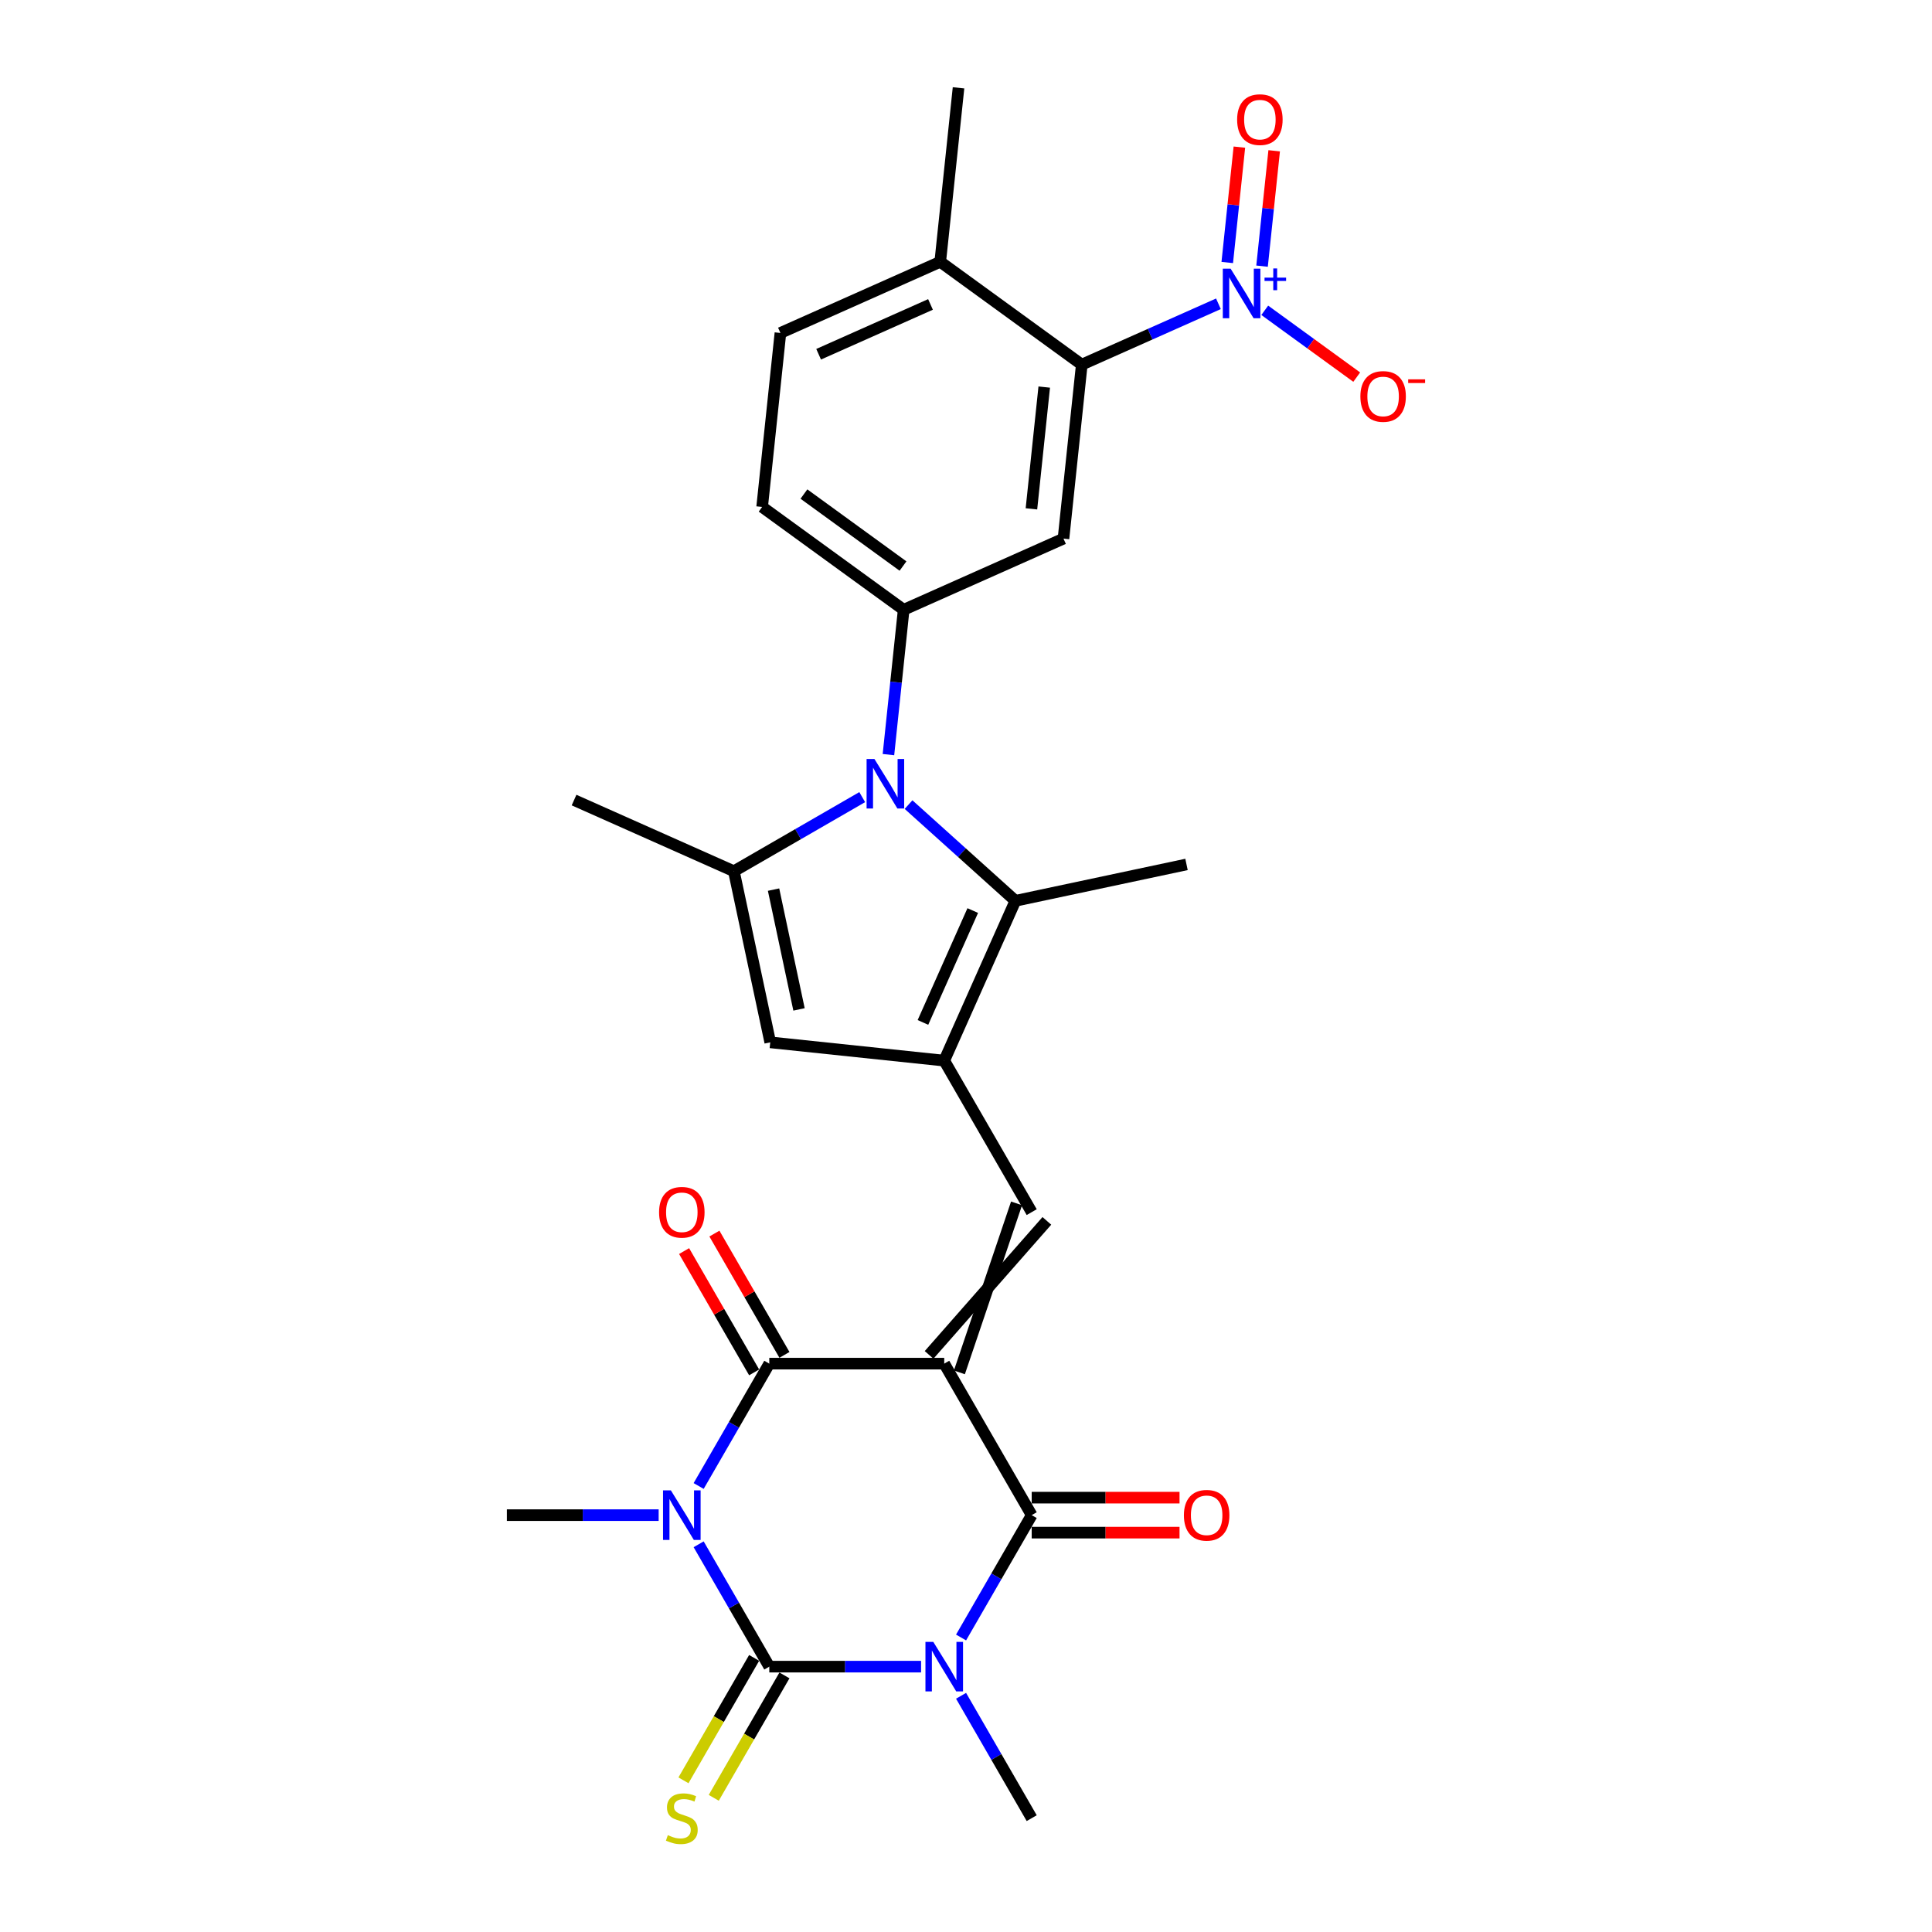 <?xml version='1.0' encoding='iso-8859-1'?>
<svg version='1.1' baseProfile='full'
              xmlns='http://www.w3.org/2000/svg'
                      xmlns:rdkit='http://www.rdkit.org/xml'
                      xmlns:xlink='http://www.w3.org/1999/xlink'
                  xml:space='preserve'
width='1000px' height='1000px' viewBox='0 0 1000 1000'>
<!-- END OF HEADER -->
<rect style='opacity:1.0;fill:#FFFFFF;stroke:none' width='1000' height='1000' x='0' y='0'> </rect>
<path class='bond-3' d='M 488.734,705.817 L 398.184,705.817' style='fill:none;fill-rule:evenodd;stroke:#000000;stroke-width:6px;stroke-linecap:butt;stroke-linejoin:miter;stroke-opacity:1' />
<path class='bond-4' d='M 488.734,705.817 L 534.008,784.235' style='fill:none;fill-rule:evenodd;stroke:#000000;stroke-width:6px;stroke-linecap:butt;stroke-linejoin:miter;stroke-opacity:1' />
<path class='bond-7' d='M 496.575,710.344 L 526.167,622.871' style='fill:none;fill-rule:evenodd;stroke:#000000;stroke-width:6px;stroke-linecap:butt;stroke-linejoin:miter;stroke-opacity:1' />
<path class='bond-7' d='M 480.892,701.289 L 541.85,631.926' style='fill:none;fill-rule:evenodd;stroke:#000000;stroke-width:6px;stroke-linecap:butt;stroke-linejoin:miter;stroke-opacity:1' />
<path class='bond-0' d='M 398.184,862.653 L 437.464,862.653' style='fill:none;fill-rule:evenodd;stroke:#000000;stroke-width:6px;stroke-linecap:butt;stroke-linejoin:miter;stroke-opacity:1' />
<path class='bond-0' d='M 437.464,862.653 L 476.745,862.653' style='fill:none;fill-rule:evenodd;stroke:#0000FF;stroke-width:6px;stroke-linecap:butt;stroke-linejoin:miter;stroke-opacity:1' />
<path class='bond-15' d='M 390.342,858.126 L 372.049,889.81' style='fill:none;fill-rule:evenodd;stroke:#000000;stroke-width:6px;stroke-linecap:butt;stroke-linejoin:miter;stroke-opacity:1' />
<path class='bond-15' d='M 372.049,889.81 L 353.756,921.495' style='fill:none;fill-rule:evenodd;stroke:#CCCC00;stroke-width:6px;stroke-linecap:butt;stroke-linejoin:miter;stroke-opacity:1' />
<path class='bond-15' d='M 406.026,867.181 L 387.733,898.865' style='fill:none;fill-rule:evenodd;stroke:#000000;stroke-width:6px;stroke-linecap:butt;stroke-linejoin:miter;stroke-opacity:1' />
<path class='bond-15' d='M 387.733,898.865 L 369.44,930.55' style='fill:none;fill-rule:evenodd;stroke:#CCCC00;stroke-width:6px;stroke-linecap:butt;stroke-linejoin:miter;stroke-opacity:1' />
<path class='bond-28' d='M 398.184,862.653 L 379.901,830.987' style='fill:none;fill-rule:evenodd;stroke:#000000;stroke-width:6px;stroke-linecap:butt;stroke-linejoin:miter;stroke-opacity:1' />
<path class='bond-28' d='M 379.901,830.987 L 361.619,799.321' style='fill:none;fill-rule:evenodd;stroke:#0000FF;stroke-width:6px;stroke-linecap:butt;stroke-linejoin:miter;stroke-opacity:1' />
<path class='bond-1' d='M 497.443,847.568 L 515.726,815.901' style='fill:none;fill-rule:evenodd;stroke:#0000FF;stroke-width:6px;stroke-linecap:butt;stroke-linejoin:miter;stroke-opacity:1' />
<path class='bond-1' d='M 515.726,815.901 L 534.008,784.235' style='fill:none;fill-rule:evenodd;stroke:#000000;stroke-width:6px;stroke-linecap:butt;stroke-linejoin:miter;stroke-opacity:1' />
<path class='bond-23' d='M 497.443,877.739 L 515.726,909.405' style='fill:none;fill-rule:evenodd;stroke:#0000FF;stroke-width:6px;stroke-linecap:butt;stroke-linejoin:miter;stroke-opacity:1' />
<path class='bond-23' d='M 515.726,909.405 L 534.008,941.072' style='fill:none;fill-rule:evenodd;stroke:#000000;stroke-width:6px;stroke-linecap:butt;stroke-linejoin:miter;stroke-opacity:1' />
<path class='bond-2' d='M 361.619,769.149 L 379.901,737.483' style='fill:none;fill-rule:evenodd;stroke:#0000FF;stroke-width:6px;stroke-linecap:butt;stroke-linejoin:miter;stroke-opacity:1' />
<path class='bond-2' d='M 379.901,737.483 L 398.184,705.817' style='fill:none;fill-rule:evenodd;stroke:#000000;stroke-width:6px;stroke-linecap:butt;stroke-linejoin:miter;stroke-opacity:1' />
<path class='bond-22' d='M 340.92,784.235 L 301.64,784.235' style='fill:none;fill-rule:evenodd;stroke:#0000FF;stroke-width:6px;stroke-linecap:butt;stroke-linejoin:miter;stroke-opacity:1' />
<path class='bond-22' d='M 301.64,784.235 L 262.359,784.235' style='fill:none;fill-rule:evenodd;stroke:#000000;stroke-width:6px;stroke-linecap:butt;stroke-linejoin:miter;stroke-opacity:1' />
<path class='bond-18' d='M 406.026,701.289 L 387.9,669.894' style='fill:none;fill-rule:evenodd;stroke:#000000;stroke-width:6px;stroke-linecap:butt;stroke-linejoin:miter;stroke-opacity:1' />
<path class='bond-18' d='M 387.9,669.894 L 369.774,638.5' style='fill:none;fill-rule:evenodd;stroke:#FF0000;stroke-width:6px;stroke-linecap:butt;stroke-linejoin:miter;stroke-opacity:1' />
<path class='bond-18' d='M 390.342,710.344 L 372.216,678.949' style='fill:none;fill-rule:evenodd;stroke:#000000;stroke-width:6px;stroke-linecap:butt;stroke-linejoin:miter;stroke-opacity:1' />
<path class='bond-18' d='M 372.216,678.949 L 354.091,647.555' style='fill:none;fill-rule:evenodd;stroke:#FF0000;stroke-width:6px;stroke-linecap:butt;stroke-linejoin:miter;stroke-opacity:1' />
<path class='bond-17' d='M 534.008,793.29 L 572.266,793.29' style='fill:none;fill-rule:evenodd;stroke:#000000;stroke-width:6px;stroke-linecap:butt;stroke-linejoin:miter;stroke-opacity:1' />
<path class='bond-17' d='M 572.266,793.29 L 610.523,793.29' style='fill:none;fill-rule:evenodd;stroke:#FF0000;stroke-width:6px;stroke-linecap:butt;stroke-linejoin:miter;stroke-opacity:1' />
<path class='bond-17' d='M 534.008,775.18 L 572.266,775.18' style='fill:none;fill-rule:evenodd;stroke:#000000;stroke-width:6px;stroke-linecap:butt;stroke-linejoin:miter;stroke-opacity:1' />
<path class='bond-17' d='M 572.266,775.18 L 610.523,775.18' style='fill:none;fill-rule:evenodd;stroke:#FF0000;stroke-width:6px;stroke-linecap:butt;stroke-linejoin:miter;stroke-opacity:1' />
<path class='bond-5' d='M 470.261,416.464 L 497.912,441.361' style='fill:none;fill-rule:evenodd;stroke:#0000FF;stroke-width:6px;stroke-linecap:butt;stroke-linejoin:miter;stroke-opacity:1' />
<path class='bond-5' d='M 497.912,441.361 L 525.563,466.259' style='fill:none;fill-rule:evenodd;stroke:#000000;stroke-width:6px;stroke-linecap:butt;stroke-linejoin:miter;stroke-opacity:1' />
<path class='bond-11' d='M 459.857,390.584 L 463.797,353.1' style='fill:none;fill-rule:evenodd;stroke:#0000FF;stroke-width:6px;stroke-linecap:butt;stroke-linejoin:miter;stroke-opacity:1' />
<path class='bond-11' d='M 463.797,353.1 L 467.737,315.616' style='fill:none;fill-rule:evenodd;stroke:#000000;stroke-width:6px;stroke-linecap:butt;stroke-linejoin:miter;stroke-opacity:1' />
<path class='bond-29' d='M 446.283,412.591 L 413.068,431.767' style='fill:none;fill-rule:evenodd;stroke:#0000FF;stroke-width:6px;stroke-linecap:butt;stroke-linejoin:miter;stroke-opacity:1' />
<path class='bond-29' d='M 413.068,431.767 L 379.854,450.944' style='fill:none;fill-rule:evenodd;stroke:#000000;stroke-width:6px;stroke-linecap:butt;stroke-linejoin:miter;stroke-opacity:1' />
<path class='bond-6' d='M 488.734,548.98 L 534.008,627.398' style='fill:none;fill-rule:evenodd;stroke:#000000;stroke-width:6px;stroke-linecap:butt;stroke-linejoin:miter;stroke-opacity:1' />
<path class='bond-9' d='M 488.734,548.98 L 525.563,466.259' style='fill:none;fill-rule:evenodd;stroke:#000000;stroke-width:6px;stroke-linecap:butt;stroke-linejoin:miter;stroke-opacity:1' />
<path class='bond-9' d='M 477.714,529.206 L 503.495,471.301' style='fill:none;fill-rule:evenodd;stroke:#000000;stroke-width:6px;stroke-linecap:butt;stroke-linejoin:miter;stroke-opacity:1' />
<path class='bond-12' d='M 488.734,548.98 L 398.68,539.515' style='fill:none;fill-rule:evenodd;stroke:#000000;stroke-width:6px;stroke-linecap:butt;stroke-linejoin:miter;stroke-opacity:1' />
<path class='bond-8' d='M 379.854,450.944 L 398.68,539.515' style='fill:none;fill-rule:evenodd;stroke:#000000;stroke-width:6px;stroke-linecap:butt;stroke-linejoin:miter;stroke-opacity:1' />
<path class='bond-8' d='M 400.392,460.464 L 413.57,522.464' style='fill:none;fill-rule:evenodd;stroke:#000000;stroke-width:6px;stroke-linecap:butt;stroke-linejoin:miter;stroke-opacity:1' />
<path class='bond-25' d='M 379.854,450.944 L 297.132,414.114' style='fill:none;fill-rule:evenodd;stroke:#000000;stroke-width:6px;stroke-linecap:butt;stroke-linejoin:miter;stroke-opacity:1' />
<path class='bond-26' d='M 525.563,466.259 L 614.134,447.432' style='fill:none;fill-rule:evenodd;stroke:#000000;stroke-width:6px;stroke-linecap:butt;stroke-linejoin:miter;stroke-opacity:1' />
<path class='bond-10' d='M 630.656,157.24 L 595.289,172.986' style='fill:none;fill-rule:evenodd;stroke:#0000FF;stroke-width:6px;stroke-linecap:butt;stroke-linejoin:miter;stroke-opacity:1' />
<path class='bond-10' d='M 595.289,172.986 L 559.923,188.732' style='fill:none;fill-rule:evenodd;stroke:#000000;stroke-width:6px;stroke-linecap:butt;stroke-linejoin:miter;stroke-opacity:1' />
<path class='bond-16' d='M 654.633,160.612 L 678.435,177.905' style='fill:none;fill-rule:evenodd;stroke:#0000FF;stroke-width:6px;stroke-linecap:butt;stroke-linejoin:miter;stroke-opacity:1' />
<path class='bond-16' d='M 678.435,177.905 L 702.236,195.198' style='fill:none;fill-rule:evenodd;stroke:#FF0000;stroke-width:6px;stroke-linecap:butt;stroke-linejoin:miter;stroke-opacity:1' />
<path class='bond-19' d='M 653.235,137.763 L 656.374,107.904' style='fill:none;fill-rule:evenodd;stroke:#0000FF;stroke-width:6px;stroke-linecap:butt;stroke-linejoin:miter;stroke-opacity:1' />
<path class='bond-19' d='M 656.374,107.904 L 659.512,78.045' style='fill:none;fill-rule:evenodd;stroke:#FF0000;stroke-width:6px;stroke-linecap:butt;stroke-linejoin:miter;stroke-opacity:1' />
<path class='bond-19' d='M 635.225,135.87 L 638.363,106.011' style='fill:none;fill-rule:evenodd;stroke:#0000FF;stroke-width:6px;stroke-linecap:butt;stroke-linejoin:miter;stroke-opacity:1' />
<path class='bond-19' d='M 638.363,106.011 L 641.501,76.152' style='fill:none;fill-rule:evenodd;stroke:#FF0000;stroke-width:6px;stroke-linecap:butt;stroke-linejoin:miter;stroke-opacity:1' />
<path class='bond-14' d='M 467.737,315.616 L 550.458,278.786' style='fill:none;fill-rule:evenodd;stroke:#000000;stroke-width:6px;stroke-linecap:butt;stroke-linejoin:miter;stroke-opacity:1' />
<path class='bond-21' d='M 467.737,315.616 L 394.481,262.392' style='fill:none;fill-rule:evenodd;stroke:#000000;stroke-width:6px;stroke-linecap:butt;stroke-linejoin:miter;stroke-opacity:1' />
<path class='bond-21' d='M 467.393,292.981 L 416.114,255.724' style='fill:none;fill-rule:evenodd;stroke:#000000;stroke-width:6px;stroke-linecap:butt;stroke-linejoin:miter;stroke-opacity:1' />
<path class='bond-13' d='M 559.923,188.732 L 550.458,278.786' style='fill:none;fill-rule:evenodd;stroke:#000000;stroke-width:6px;stroke-linecap:butt;stroke-linejoin:miter;stroke-opacity:1' />
<path class='bond-13' d='M 540.493,200.347 L 533.867,263.385' style='fill:none;fill-rule:evenodd;stroke:#000000;stroke-width:6px;stroke-linecap:butt;stroke-linejoin:miter;stroke-opacity:1' />
<path class='bond-30' d='M 559.923,188.732 L 486.667,135.508' style='fill:none;fill-rule:evenodd;stroke:#000000;stroke-width:6px;stroke-linecap:butt;stroke-linejoin:miter;stroke-opacity:1' />
<path class='bond-20' d='M 486.667,135.508 L 403.946,172.338' style='fill:none;fill-rule:evenodd;stroke:#000000;stroke-width:6px;stroke-linecap:butt;stroke-linejoin:miter;stroke-opacity:1' />
<path class='bond-20' d='M 481.625,157.577 L 423.72,183.358' style='fill:none;fill-rule:evenodd;stroke:#000000;stroke-width:6px;stroke-linecap:butt;stroke-linejoin:miter;stroke-opacity:1' />
<path class='bond-27' d='M 486.667,135.508 L 496.132,45.455' style='fill:none;fill-rule:evenodd;stroke:#000000;stroke-width:6px;stroke-linecap:butt;stroke-linejoin:miter;stroke-opacity:1' />
<path class='bond-24' d='M 394.481,262.392 L 403.946,172.338' style='fill:none;fill-rule:evenodd;stroke:#000000;stroke-width:6px;stroke-linecap:butt;stroke-linejoin:miter;stroke-opacity:1' />
<path  class='atom-2' d='M 483.065 849.831
L 491.468 863.414
Q 492.301 864.754, 493.641 867.181
Q 494.982 869.608, 495.054 869.752
L 495.054 849.831
L 498.459 849.831
L 498.459 875.475
L 494.945 875.475
L 485.927 860.625
Q 484.876 858.886, 483.753 856.894
Q 482.667 854.902, 482.341 854.287
L 482.341 875.475
L 479.009 875.475
L 479.009 849.831
L 483.065 849.831
' fill='#0000FF'/>
<path  class='atom-3' d='M 347.241 771.413
L 355.644 784.996
Q 356.477 786.336, 357.817 788.762
Q 359.157 791.189, 359.229 791.334
L 359.229 771.413
L 362.634 771.413
L 362.634 797.057
L 359.121 797.057
L 350.102 782.207
Q 349.052 780.468, 347.929 778.476
Q 346.842 776.484, 346.516 775.868
L 346.516 797.057
L 343.184 797.057
L 343.184 771.413
L 347.241 771.413
' fill='#0000FF'/>
<path  class='atom-6' d='M 452.604 392.847
L 461.007 406.43
Q 461.84 407.77, 463.18 410.197
Q 464.52 412.623, 464.592 412.768
L 464.592 392.847
L 467.997 392.847
L 467.997 418.491
L 464.484 418.491
L 455.465 403.641
Q 454.415 401.902, 453.292 399.91
Q 452.205 397.918, 451.879 397.302
L 451.879 418.491
L 448.547 418.491
L 448.547 392.847
L 452.604 392.847
' fill='#0000FF'/>
<path  class='atom-11' d='M 636.976 139.08
L 645.379 152.663
Q 646.212 154.003, 647.552 156.43
Q 648.892 158.856, 648.965 159.001
L 648.965 139.08
L 652.37 139.08
L 652.37 164.724
L 648.856 164.724
L 639.837 149.874
Q 638.787 148.135, 637.664 146.143
Q 636.578 144.151, 636.252 143.535
L 636.252 164.724
L 632.919 164.724
L 632.919 139.08
L 636.976 139.08
' fill='#0000FF'/>
<path  class='atom-11' d='M 654.521 143.703
L 659.039 143.703
L 659.039 138.946
L 661.047 138.946
L 661.047 143.703
L 665.685 143.703
L 665.685 145.424
L 661.047 145.424
L 661.047 150.205
L 659.039 150.205
L 659.039 145.424
L 654.521 145.424
L 654.521 143.703
' fill='#0000FF'/>
<path  class='atom-16' d='M 345.665 949.873
Q 345.955 949.982, 347.15 950.489
Q 348.345 950.996, 349.649 951.322
Q 350.989 951.612, 352.293 951.612
Q 354.72 951.612, 356.133 950.453
Q 357.545 949.257, 357.545 947.193
Q 357.545 945.78, 356.821 944.911
Q 356.133 944.042, 355.046 943.571
Q 353.959 943.1, 352.148 942.557
Q 349.867 941.868, 348.49 941.217
Q 347.15 940.565, 346.172 939.188
Q 345.23 937.812, 345.23 935.494
Q 345.23 932.27, 347.404 930.278
Q 349.613 928.286, 353.959 928.286
Q 356.929 928.286, 360.298 929.699
L 359.465 932.488
Q 356.386 931.22, 354.068 931.22
Q 351.569 931.22, 350.193 932.27
Q 348.816 933.284, 348.852 935.059
Q 348.852 936.436, 349.541 937.269
Q 350.265 938.102, 351.279 938.572
Q 352.33 939.043, 354.068 939.587
Q 356.386 940.311, 357.763 941.035
Q 359.139 941.76, 360.117 943.245
Q 361.131 944.694, 361.131 947.193
Q 361.131 950.742, 358.74 952.662
Q 356.386 954.545, 352.438 954.545
Q 350.156 954.545, 348.418 954.038
Q 346.715 953.568, 344.687 952.734
L 345.665 949.873
' fill='#CCCC00'/>
<path  class='atom-17' d='M 704.129 205.198
Q 704.129 199.041, 707.172 195.6
Q 710.214 192.159, 715.901 192.159
Q 721.587 192.159, 724.63 195.6
Q 727.672 199.041, 727.672 205.198
Q 727.672 211.428, 724.594 214.978
Q 721.515 218.491, 715.901 218.491
Q 710.25 218.491, 707.172 214.978
Q 704.129 211.464, 704.129 205.198
M 715.901 215.593
Q 719.812 215.593, 721.913 212.986
Q 724.05 210.342, 724.05 205.198
Q 724.05 200.164, 721.913 197.628
Q 719.812 195.057, 715.901 195.057
Q 711.989 195.057, 709.852 197.592
Q 707.751 200.128, 707.751 205.198
Q 707.751 210.378, 709.852 212.986
Q 711.989 215.593, 715.901 215.593
' fill='#FF0000'/>
<path  class='atom-17' d='M 728.867 196.345
L 737.641 196.345
L 737.641 198.257
L 728.867 198.257
L 728.867 196.345
' fill='#FF0000'/>
<path  class='atom-18' d='M 612.787 784.307
Q 612.787 778.15, 615.829 774.709
Q 618.872 771.268, 624.558 771.268
Q 630.245 771.268, 633.287 774.709
Q 636.33 778.15, 636.33 784.307
Q 636.33 790.537, 633.251 794.087
Q 630.172 797.6, 624.558 797.6
Q 618.908 797.6, 615.829 794.087
Q 612.787 790.573, 612.787 784.307
M 624.558 794.703
Q 628.47 794.703, 630.571 792.095
Q 632.708 789.451, 632.708 784.307
Q 632.708 779.273, 630.571 776.737
Q 628.47 774.166, 624.558 774.166
Q 620.646 774.166, 618.509 776.701
Q 616.409 779.237, 616.409 784.307
Q 616.409 789.487, 618.509 792.095
Q 620.646 794.703, 624.558 794.703
' fill='#FF0000'/>
<path  class='atom-19' d='M 341.138 627.471
Q 341.138 621.313, 344.18 617.872
Q 347.223 614.432, 352.909 614.432
Q 358.596 614.432, 361.638 617.872
Q 364.681 621.313, 364.681 627.471
Q 364.681 633.701, 361.602 637.25
Q 358.523 640.763, 352.909 640.763
Q 347.259 640.763, 344.18 637.25
Q 341.138 633.737, 341.138 627.471
M 352.909 637.866
Q 356.821 637.866, 358.922 635.258
Q 361.059 632.614, 361.059 627.471
Q 361.059 622.436, 358.922 619.901
Q 356.821 617.329, 352.909 617.329
Q 348.997 617.329, 346.86 619.865
Q 344.76 622.4, 344.76 627.471
Q 344.76 632.65, 346.86 635.258
Q 348.997 637.866, 352.909 637.866
' fill='#FF0000'/>
<path  class='atom-20' d='M 640.338 61.921
Q 640.338 55.764, 643.381 52.323
Q 646.423 48.882, 652.11 48.882
Q 657.796 48.882, 660.839 52.323
Q 663.881 55.764, 663.881 61.921
Q 663.881 68.151, 660.802 71.7
Q 657.724 75.214, 652.11 75.214
Q 646.459 75.214, 643.381 71.7
Q 640.338 68.187, 640.338 61.921
M 652.11 72.316
Q 656.021 72.316, 658.122 69.708
Q 660.259 67.064, 660.259 61.921
Q 660.259 56.886, 658.122 54.351
Q 656.021 51.779, 652.11 51.779
Q 648.198 51.779, 646.061 54.315
Q 643.96 56.85, 643.96 61.921
Q 643.96 67.1, 646.061 69.708
Q 648.198 72.316, 652.11 72.316
' fill='#FF0000'/>
</svg>
